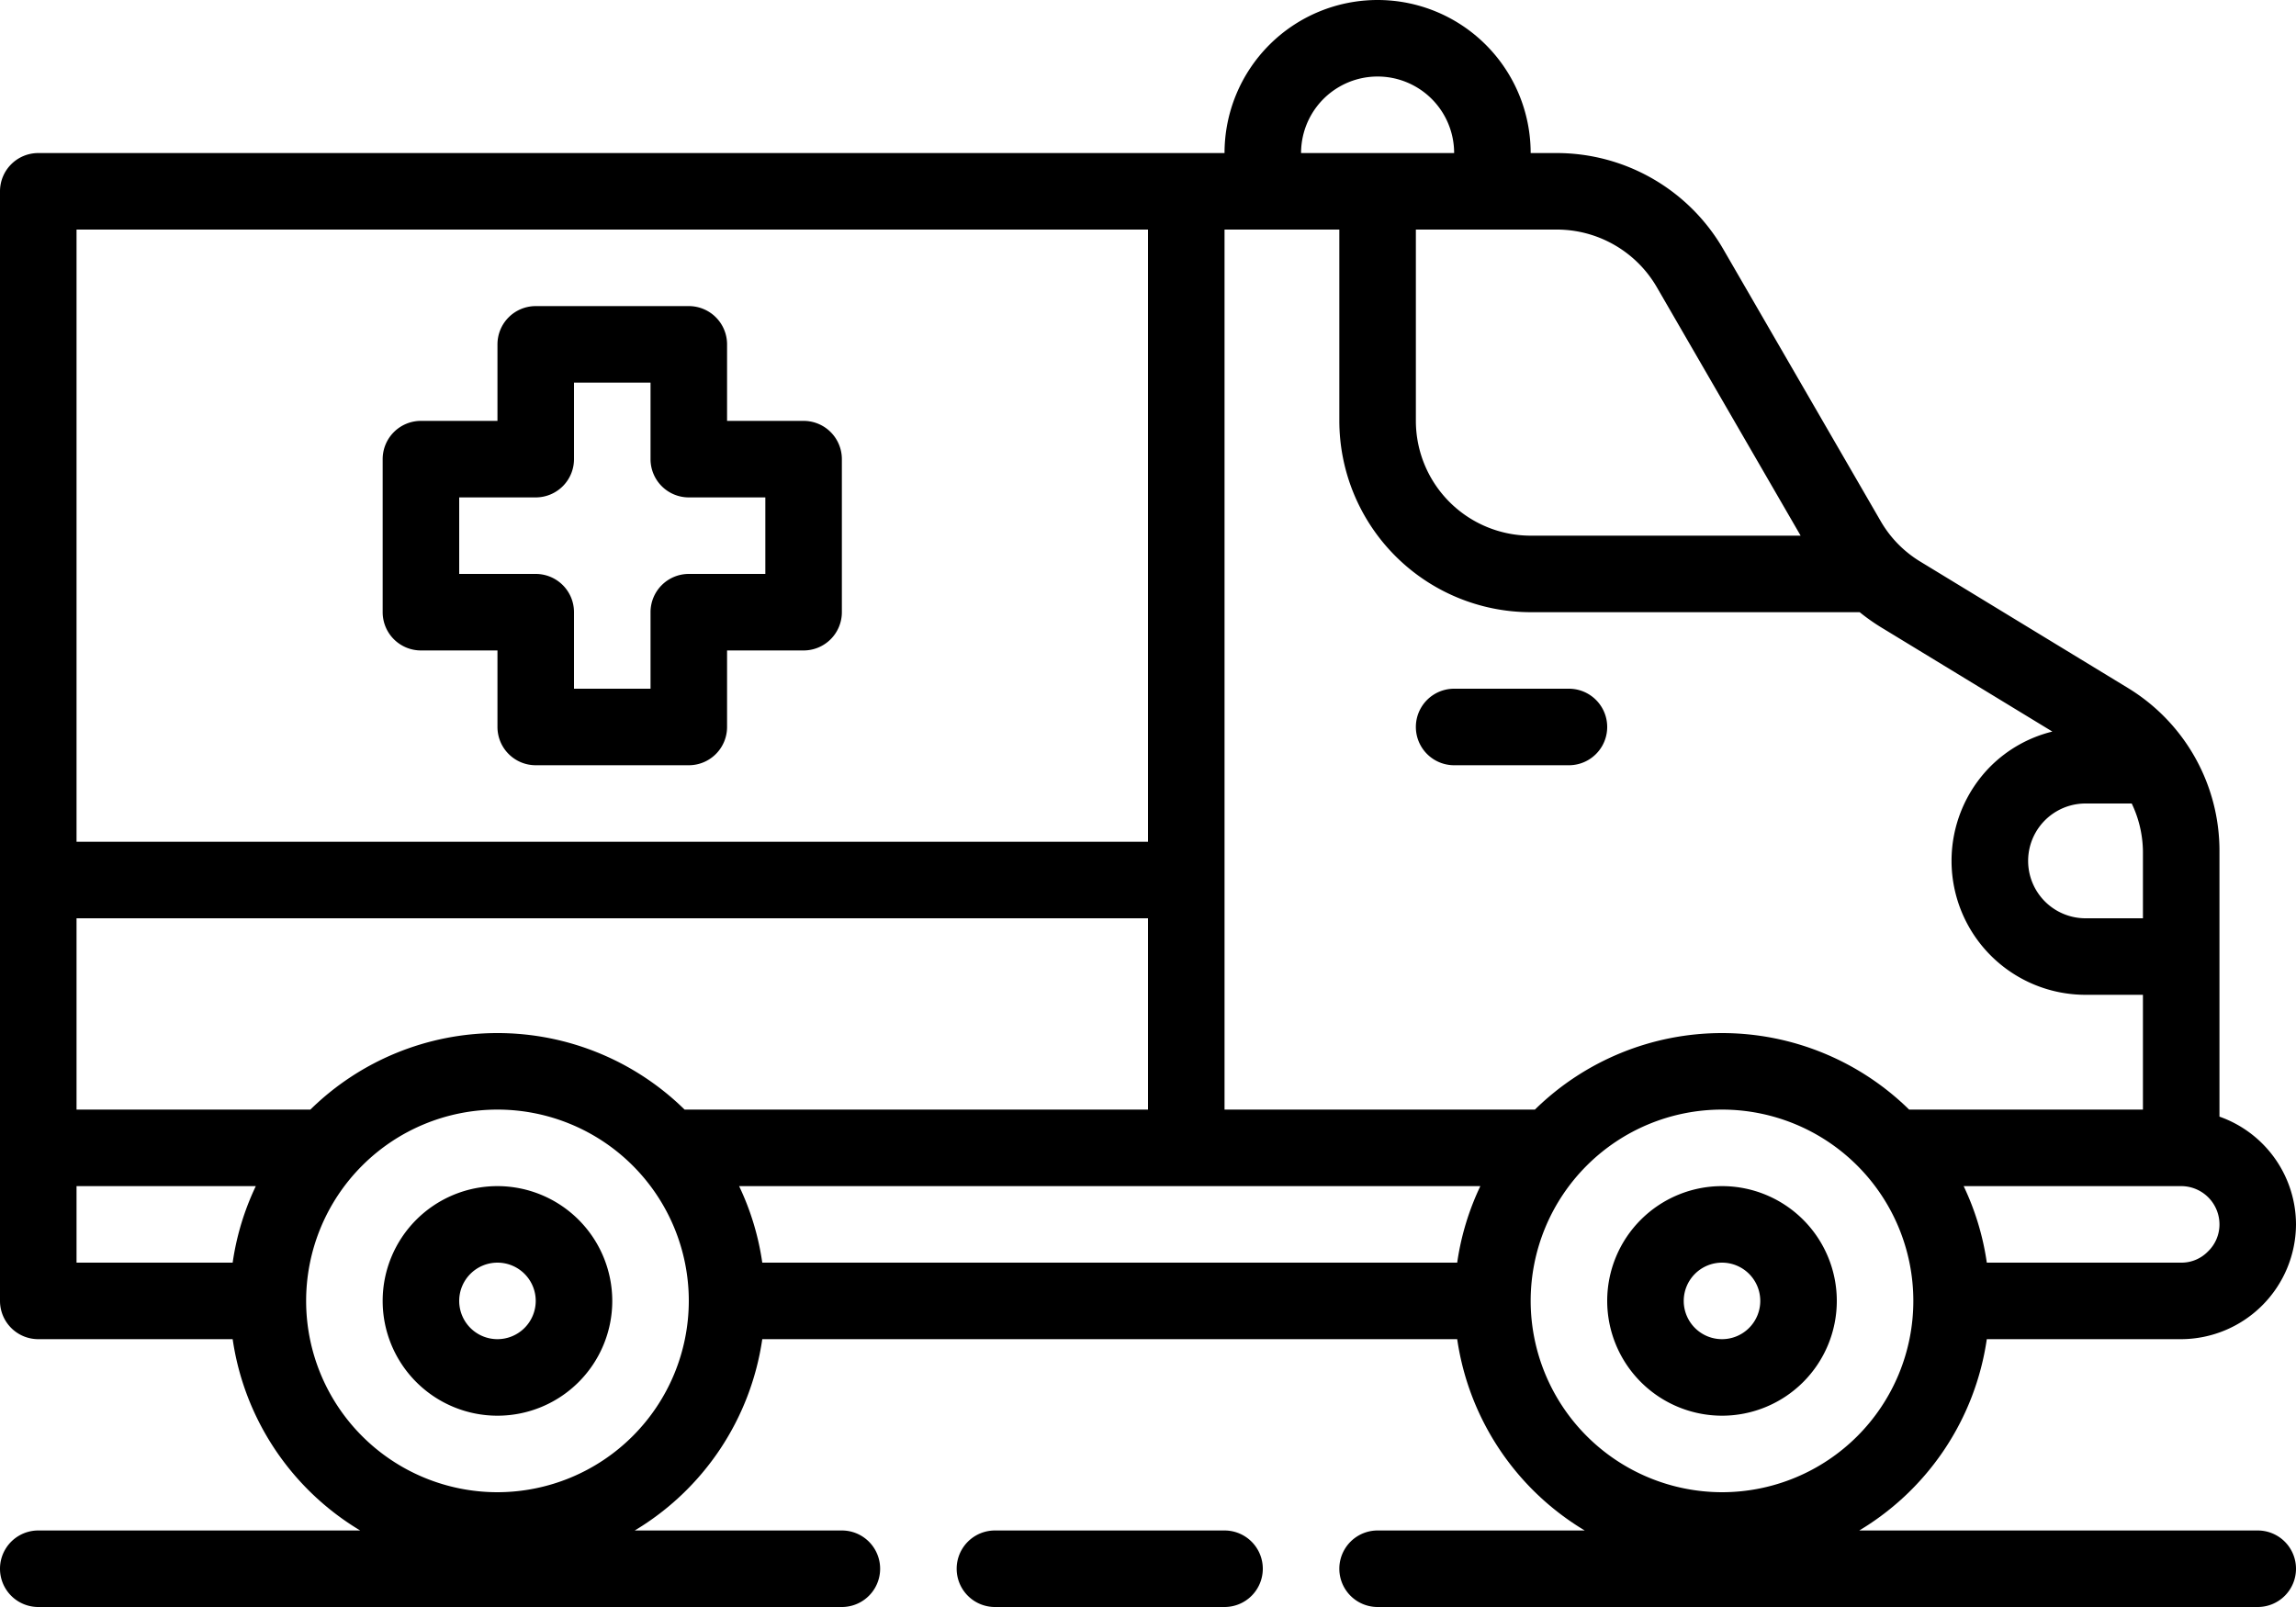<?xml version="1.0" encoding="UTF-8" standalone="no"?>
<svg
   viewBox="0 0 60 42"
   x="0px"
   y="0px"
   version="1.1"
   id="svg3"
   sodipodi:docname="ambulancess.svg"
   width="60"
   height="42"
   inkscape:version="1.3.2 (091e20e, 2023-11-25)"
   xmlns:inkscape="http://www.inkscape.org/namespaces/inkscape"
   xmlns:sodipodi="http://sodipodi.sourceforge.net/DTD/sodipodi-0.dtd"
   xmlns="http://www.w3.org/2000/svg"
   xmlns:svg="http://www.w3.org/2000/svg">
  <defs
     id="defs3" />
  <sodipodi:namedview
     id="namedview3"
     pagecolor="#ffffff"
     bordercolor="#111111"
     borderopacity="1"
     inkscape:showpageshadow="0"
     inkscape:pageopacity="0"
     inkscape:pagecheckerboard="1"
     inkscape:deskcolor="#d1d1d1"
     inkscape:zoom="6.53125"
     inkscape:cx="27.100478"
     inkscape:cy="38.430622"
     inkscape:window-width="1264"
     inkscape:window-height="919"
     inkscape:window-x="0"
     inkscape:window-y="25"
     inkscape:window-maximized="0"
     inkscape:current-layer="svg3" />
  <g
     id="g2"
     transform="translate(-2,-14)">
    <g
       data-name="21-Handbag copy"
       id="g1">
      <path
         d="m 35,55 a 1,1 0 0 1 -1,1 h -6 a 1,1 0 0 1 0,-2 h 6 a 1,1 0 0 1 1,1 z m 27,0 a 1,1 0 0 1 -1,1 H 38 a 1,1 0 0 1 0,-2 h 5.413 A 7.003,7.003 0 0 1 40.08,49 H 21.92 a 7.003,7.003 0 0 1 -3.333,5 H 24 a 1,1 0 0 1 0,2 H 3 a 1,1 0 0 1 0,-2 h 8.413 A 7.003,7.003 0 0 1 8.08,49 H 3 A 1,1 0 0 1 2,48 V 19 a 1,1 0 0 1 1,-1 h 31 a 4,4 0 0 1 8,0 h 0.69 a 5.029,5.029 0 0 1 4.335,2.498 l 4.121,7.121 a 2.977,2.977 0 0 0 1.038,1.06 L 57.6,31.976 A 4.982,4.982 0 0 1 60,36.25 v 6.934 A 2.995,2.995 0 0 1 62,46 3.013,3.013 0 0 1 59,49 h -5.08 a 7.003,7.003 0 0 1 -3.333,5 H 61 a 1,1 0 0 1 1,1 z m -2,-9 a 1.001,1.001 0 0 0 -1,-1 h -5.685 a 6.934,6.934 0 0 1 0.605,2 H 59 A 0.961,0.961 0 0 0 59.694,46.713 0.977,0.977 0 0 0 60,46 Z M 56.5,35 a 1.5,1.5 0 0 0 0,3 H 58 V 36.25 A 2.979,2.979 0 0 0 57.707,35 Z M 51.14,30.385 A 5.238,5.238 0 0 1 50.598,30 H 42 a 5.006,5.006 0 0 1 -5,-5 v -5 h -3 v 23 h 8.111 a 6.977,6.977 0 0 1 9.779,0 H 58 v -3 h -1.5 a 3.502,3.502 0 0 1 -2.477,-5.977 3.458,3.458 0 0 1 1.61,-0.903 z M 15,41 a 6.974,6.974 0 0 1 4.89,2 H 32 V 38 H 4 v 5 h 6.111 A 6.974,6.974 0 0 1 15,41 Z m 6.92,6 h 18.16 a 6.934,6.934 0 0 1 0.605,-2 h -19.37 A 6.934,6.934 0 0 1 21.92,47 Z M 39,20 v 5 a 3.003,3.003 0 0 0 3,3 h 7.055 L 45.294,21.501 A 3.021,3.021 0 0 0 42.69,20 Z m -3,-2 h 4 a 2,2 0 0 0 -4,0 z M 4,20 V 36 H 32 V 20 Z M 4,47 H 8.08 A 6.934,6.934 0 0 1 8.685,45 H 4 Z m 16,1 a 5,5 0 1 0 -5,5 5.006,5.006 0 0 0 5,-5 z m 27,5 a 5,5 0 1 0 -5,-5 5.006,5.006 0 0 0 5,5 z M 18,48 a 3,3 0 1 1 -3,-3 3.003,3.003 0 0 1 3,3 z m -2,0 a 1,1 0 1 0 -1,1 1.001,1.001 0 0 0 1,-1 z m 28,0 a 3,3 0 1 1 3,3 3.003,3.003 0 0 1 -3,-3 z m 2,0 a 1,1 0 1 0 1,-1 1.001,1.001 0 0 0 -1,1 z M 43,32 h -3 a 1,1 0 0 0 0,2 h 3 a 1,1 0 0 0 0,-2 z M 12,30 v -4 a 1,1 0 0 1 1,-1 h 2 v -2 a 1,1 0 0 1 1,-1 h 4 a 1,1 0 0 1 1,1 v 2 h 2 a 1,1 0 0 1 1,1 v 4 a 1,1 0 0 1 -1,1 h -2 v 2 a 1,1 0 0 1 -1,1 h -4 a 1,1 0 0 1 -1,-1 v -2 h -2 a 1,1 0 0 1 -1,-1 z m 2,-1 h 2 a 1,1 0 0 1 1,1 v 2 h 2 v -2 a 1,1 0 0 1 1,-1 h 2 v -2 h -2 a 1,1 0 0 1 -1,-1 v -2 h -2 v 2 a 1,1 0 0 1 -1,1 h -2 z"
         id="path1" />
    </g>
  </g>
</svg>
